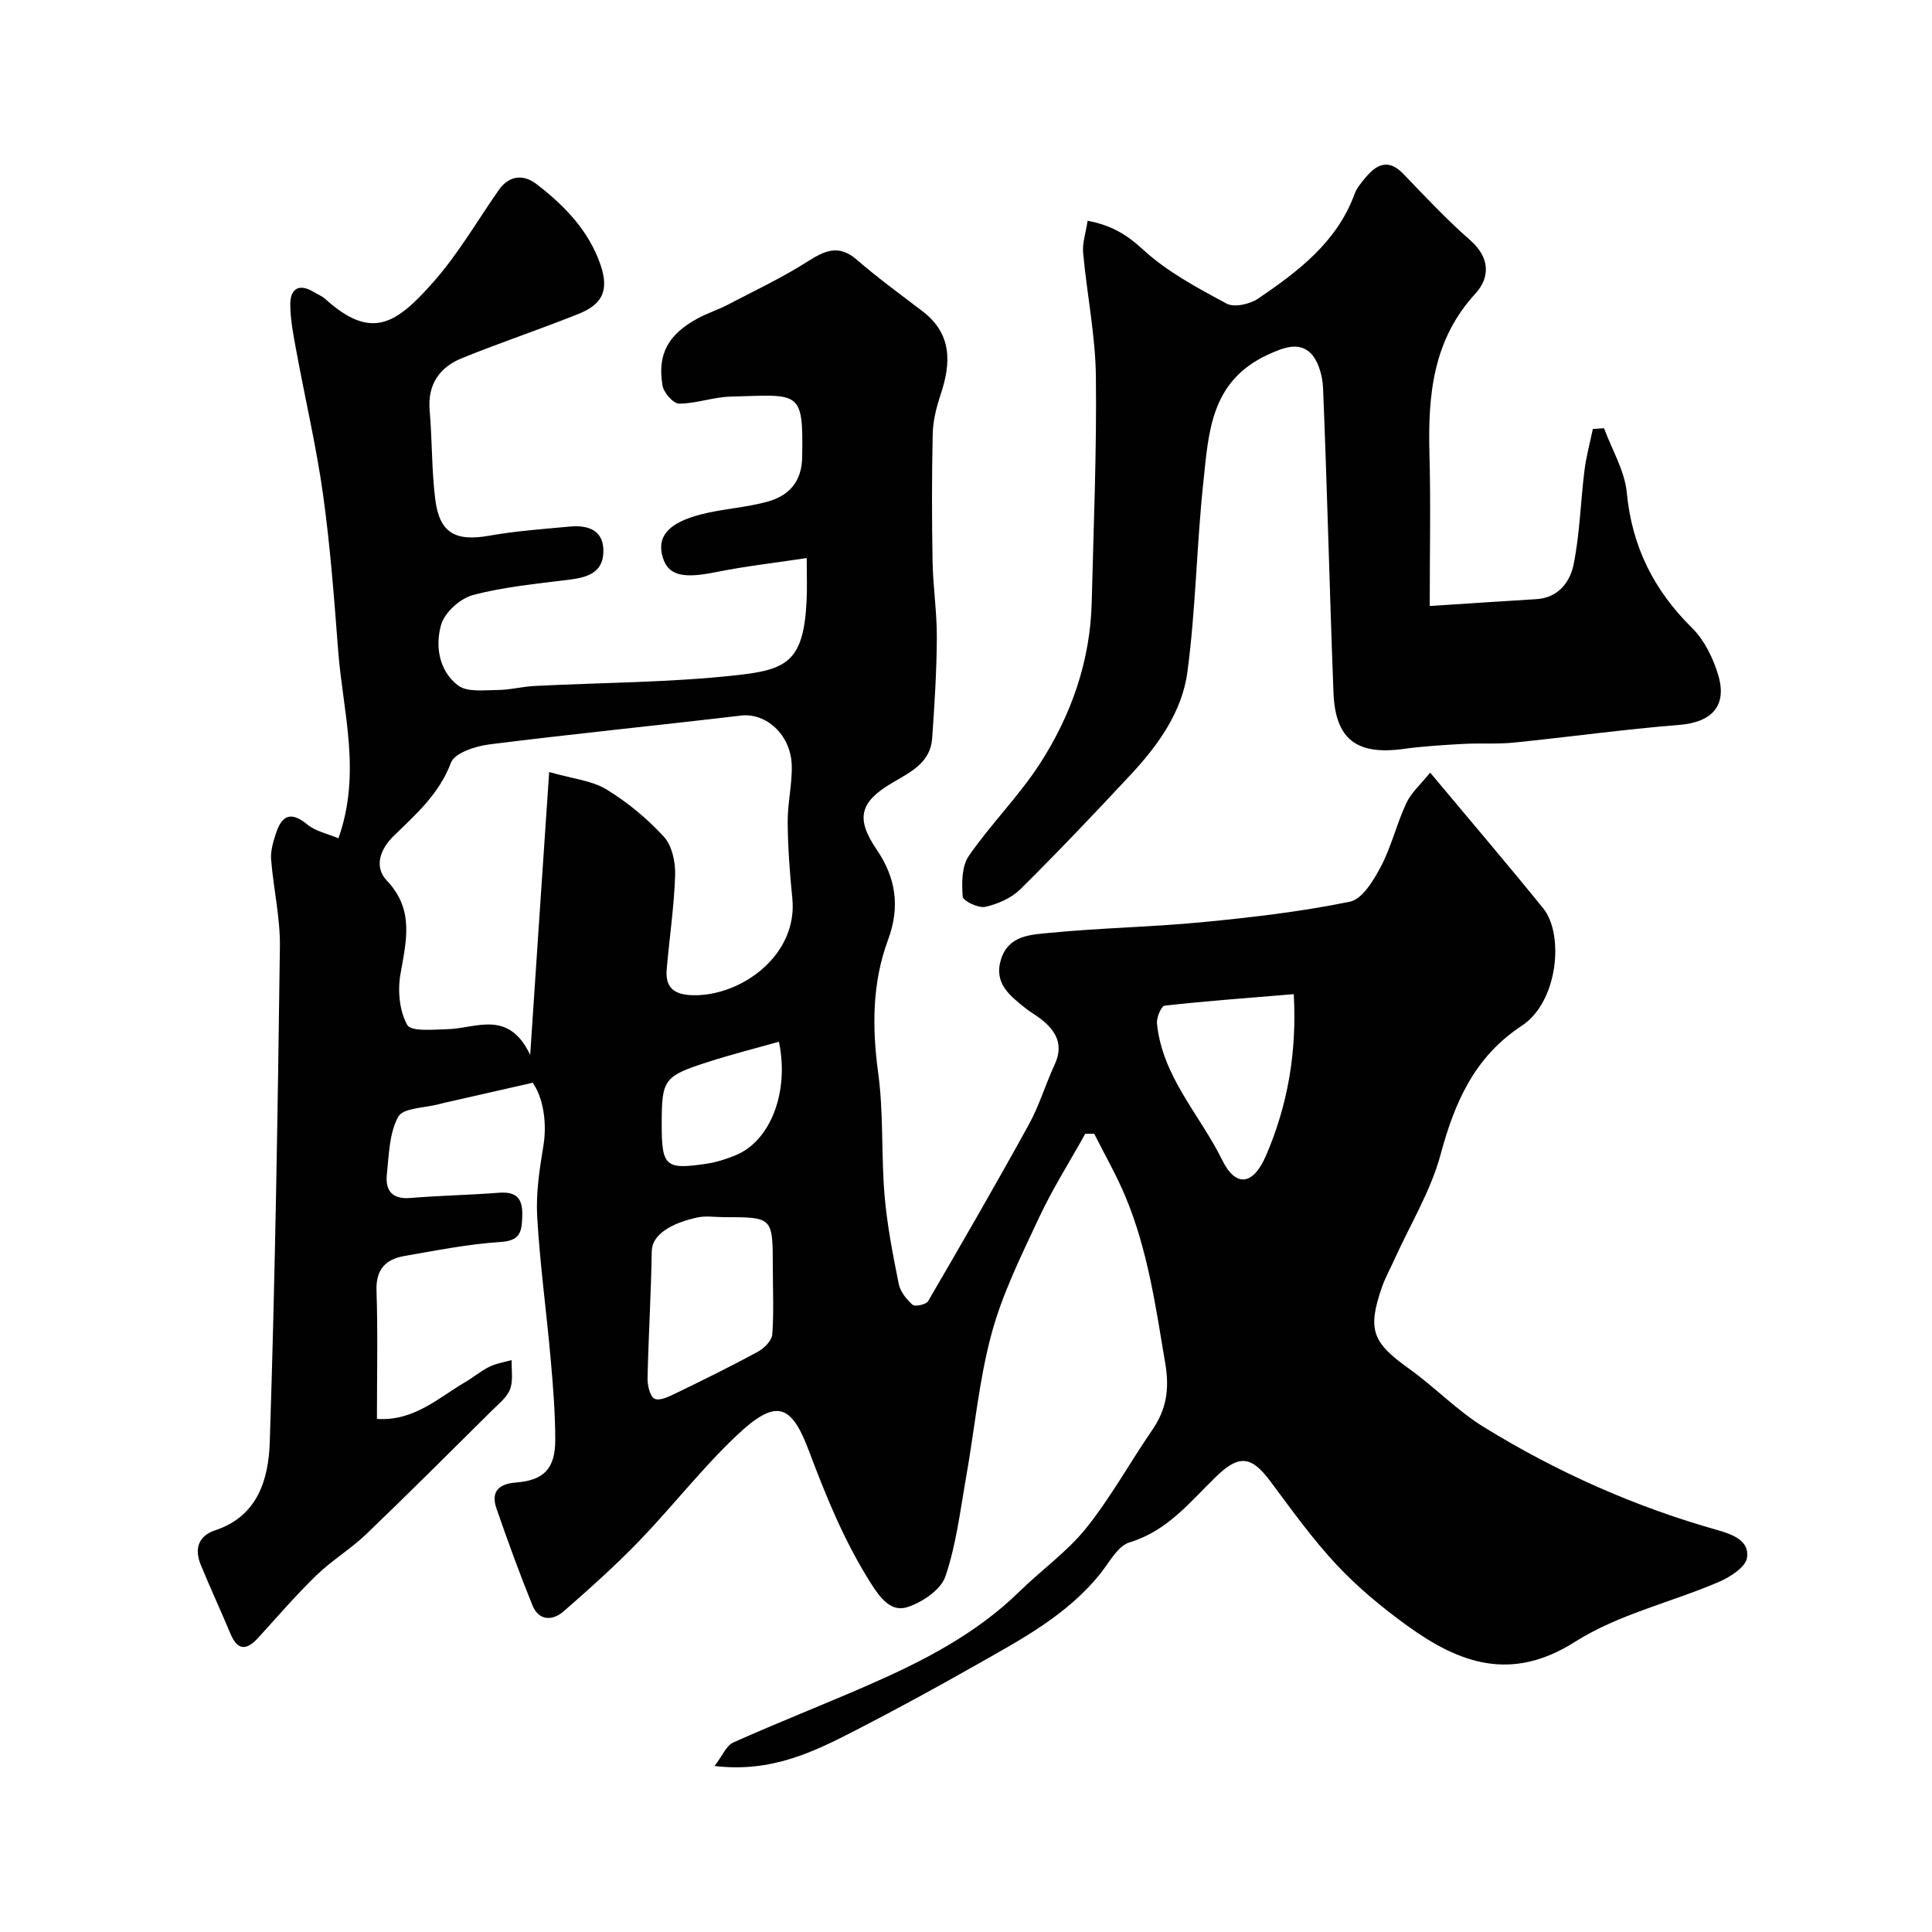 <svg enable-background="new 0 0 400 400" viewBox="0 0 400 400" xmlns="http://www.w3.org/2000/svg"><g fill="#010102"><path d="m70.07 173.56c4.81-13.59.92-26.17-.05-38.76-.83-10.81-1.64-21.64-3.13-32.37-1.39-9.97-3.71-19.81-5.53-29.72-.59-3.2-1.25-6.45-1.26-9.69-.02-3.13 1.72-4.45 4.79-2.6.84.5 1.8.88 2.51 1.52 9.61 8.71 14.75 4.94 22.13-3.33 5.23-5.85 9.22-12.81 13.75-19.29 2.17-3.1 5.17-3.22 7.77-1.23 5.77 4.43 10.83 9.61 13.27 16.71 1.77 5.15.56 8.14-4.49 10.17-7.99 3.2-16.16 5.93-24.14 9.16-4.7 1.9-7.2 5.45-6.73 10.88.52 6.08.4 12.22 1.14 18.26.87 7.11 4.16 8.89 11.25 7.63 5.47-.97 11.05-1.36 16.59-1.88 3.93-.36 7.17.79 6.98 5.41-.19 4.33-3.59 5.15-7.25 5.61-6.63.83-13.34 1.46-19.76 3.16-2.64.7-5.85 3.6-6.58 6.14-1.27 4.42-.45 9.58 3.52 12.58 1.87 1.42 5.33.96 8.07.94 2.6-.01 5.19-.71 7.8-.84 14.03-.72 28.14-.69 42.08-2.26 10.15-1.14 13.6-2.88 14.2-15.42.13-2.62.02-5.26.02-8.8-6.65 1.01-12.77 1.69-18.78 2.91-6.76 1.37-9.84.75-11-2.98-1.33-4.27.99-7.18 7.84-8.96 4.56-1.18 9.37-1.4 13.9-2.67 4.35-1.22 7.02-4.09 7.1-9.18.24-14.04-.45-12.94-14.91-12.54-3.54.1-7.06 1.45-10.58 1.45-1.19 0-3.17-2.27-3.42-3.73-1.11-6.51 1.16-10.59 7.25-13.9 1.99-1.08 4.19-1.78 6.21-2.83 5.58-2.91 11.31-5.61 16.61-8.99 3.62-2.31 6.48-3.55 10.2-.31 4.32 3.75 8.97 7.13 13.52 10.6 6.2 4.73 5.98 10.73 3.77 17.33-.86 2.59-1.56 5.36-1.62 8.06-.2 8.83-.19 17.67-.03 26.5.1 5.27.92 10.54.88 15.8-.04 6.94-.48 13.88-.97 20.8-.35 4.99-4.48 6.96-8.13 9.1-6.75 3.94-7.83 7.32-3.39 13.84 4.06 5.96 4.9 11.94 2.4 18.71-3.33 8.98-3.33 18.19-2.04 27.68 1.13 8.33.6 16.87 1.31 25.27.52 6.15 1.72 12.25 2.93 18.31.32 1.6 1.6 3.21 2.87 4.33.5.45 2.81-.05 3.21-.74 7.07-12.12 14.09-24.28 20.86-36.57 2.16-3.93 3.45-8.34 5.35-12.43 1.91-4.12.28-6.98-2.88-9.44-1.03-.8-2.19-1.44-3.2-2.25-3.24-2.59-6.59-5.17-5.02-10.13 1.59-4.99 6.25-5.06 10.06-5.44 10.49-1.03 21.07-1.2 31.57-2.21 10.26-.99 20.54-2.18 30.61-4.25 2.57-.53 4.92-4.45 6.42-7.31 2.17-4.15 3.26-8.85 5.25-13.11 1-2.14 2.95-3.84 4.93-6.3 8.28 9.91 15.96 18.91 23.4 28.09 4.37 5.4 3.1 19.39-4.44 24.33-9.76 6.41-13.88 15.8-16.8 26.64-2.04 7.58-6.32 14.55-9.59 21.8-.87 1.93-1.92 3.8-2.6 5.8-3 8.74-1.9 11.36 5.64 16.74 5.33 3.8 9.95 8.68 15.49 12.09 15.14 9.33 31.32 16.53 48.47 21.36 3.32.94 6.59 2.31 6.02 5.74-.32 1.98-3.58 4.02-5.95 5.03-9.86 4.21-20.74 6.68-29.63 12.33-13.25 8.42-24 4.47-34.82-3.37-5.18-3.75-10.2-7.91-14.56-12.57-5.01-5.36-9.32-11.39-13.72-17.29-3.94-5.28-6.5-5.56-11.24-.95-5.4 5.24-10.08 11.25-17.91 13.6-2.41.72-4.14 4.07-5.97 6.37-7 8.8-16.72 13.86-26.2 19.24-8.05 4.57-16.19 9-24.42 13.24-8.72 4.49-17.54 8.87-29.33 7.45 1.65-2.14 2.44-4.23 3.88-4.87 9.2-4.11 18.6-7.8 27.84-11.83 11.38-4.97 22.38-10.59 31.41-19.43 4.54-4.44 9.87-8.21 13.81-13.12 5.08-6.33 9.03-13.55 13.65-20.27 2.95-4.28 3.63-8.44 2.73-13.79-1.97-11.76-3.63-23.53-8.26-34.6-1.86-4.45-4.28-8.66-6.45-12.98-.62 0-1.24 0-1.86 0-3.23 5.79-6.79 11.43-9.6 17.42-3.65 7.81-7.55 15.67-9.79 23.93-2.63 9.71-3.52 19.88-5.29 29.83-1.22 6.88-2.04 13.93-4.28 20.48-.94 2.75-4.78 5.33-7.84 6.33-3.43 1.13-5.68-1.93-7.59-4.94-5.44-8.57-9.2-17.78-12.77-27.27-3.66-9.74-6.67-11.21-15.03-3.3-7.18 6.79-13.29 14.7-20.17 21.83-4.94 5.11-10.26 9.87-15.62 14.55-2.32 2.02-5.15 2.01-6.48-1.25-2.68-6.6-5.11-13.3-7.44-20.03-1.19-3.44.41-5.1 4.01-5.38 5.8-.44 8.17-2.86 8.16-8.88-.01-5.6-.46-11.21-.96-16.8-.87-9.8-2.22-19.57-2.78-29.39-.28-4.86.49-9.84 1.29-14.68.76-4.6 0-9.87-2.22-13.02-5.8 1.32-11.22 2.55-16.63 3.78-.95.22-1.91.41-2.85.67-2.9.78-7.33.74-8.35 2.58-1.87 3.36-1.92 7.82-2.36 11.87-.36 3.28.96 5.28 4.83 4.96 6.09-.5 12.2-.61 18.29-1.08 3.72-.29 5.03 1.12 4.91 4.85-.11 3.25-.39 5.08-4.51 5.34-6.65.43-13.26 1.75-19.85 2.89-3.82.66-5.96 2.68-5.82 7.11.29 8.8.09 17.62.09 26.63 7.69.51 12.69-4.36 18.33-7.65 1.68-.98 3.2-2.29 4.94-3.14 1.42-.7 3.07-.95 4.62-1.39-.06 2.02.35 4.23-.32 6.02-.64 1.69-2.34 3.02-3.71 4.38-8.68 8.6-17.32 17.25-26.14 25.7-3.19 3.05-7.07 5.38-10.23 8.44-4.21 4.08-8.05 8.54-12 12.88-2.38 2.61-4.28 2.93-5.83-.79-1.99-4.78-4.19-9.48-6.15-14.28-1.33-3.26-.51-5.95 3.03-7.12 8.87-2.93 11.02-10.7 11.27-18.2 1.12-34.18 1.65-68.39 2.1-102.59.08-6.02-1.34-12.05-1.82-18.1-.14-1.71.41-3.56.95-5.24 1.13-3.51 2.84-4.99 6.42-2.09 1.77 1.51 4.37 2.03 6.57 2.96zm43.63-13.72c4.88 1.4 8.81 1.75 11.84 3.59 4.37 2.65 8.45 6.04 11.91 9.8 1.69 1.85 2.41 5.26 2.33 7.93-.21 6.54-1.19 13.04-1.75 19.57-.33 3.81 1.64 5.23 5.38 5.32 10.06.24 21.83-8.3 20.63-20.08-.53-5.24-.92-10.52-.96-15.78-.03-3.93.96-7.87.84-11.78-.2-6.34-5.35-10.87-10.5-10.26-17.39 2.06-34.81 3.79-52.18 5.98-2.83.36-7.12 1.77-7.87 3.77-2.44 6.49-7.23 10.66-11.88 15.19-2.66 2.59-4.18 6.31-1.39 9.24 5.72 6.02 4.01 12.46 2.81 19.36-.6 3.41-.22 7.62 1.41 10.52.8 1.42 5.47.94 8.37.87 5.9-.16 12.56-4.16 17.08 5.32 1.33-20.08 2.57-38.52 3.93-58.56zm36.19 92.16c-1.83 0-3.73-.32-5.49.06-5.22 1.13-9.4 3.44-9.46 6.98-.14 8.77-.68 17.53-.87 26.29-.03 1.48.49 3.8 1.45 4.26 1.07.51 3.04-.46 4.45-1.15 5.69-2.76 11.37-5.55 16.93-8.57 1.31-.71 2.89-2.31 2.99-3.6.35-4.65.11-9.35.11-14.03-.01-10.24 0-10.24-10.11-10.24zm117.97-46.17c-9.18.76-17.98 1.41-26.74 2.38-.68.08-1.7 2.46-1.58 3.67 1.07 11.01 8.91 18.94 13.52 28.33 2.79 5.67 6.39 5.18 9-.84 4.53-10.43 6.47-21.46 5.8-33.54zm-106.59 9.85c-4.99 1.41-10 2.67-14.91 4.26-8.95 2.9-9.36 3.58-9.36 12.81 0 8.75.75 9.47 9.32 8.18 2.05-.31 4.09-.97 6.01-1.76 7.18-2.95 11.12-13.08 8.94-23.49z"/><path d="m225.18 45.7c4.98.96 8.12 2.88 11.46 5.96 4.99 4.6 11.26 7.94 17.32 11.2 1.57.85 4.81.12 6.51-1.03 8.31-5.65 16.32-11.68 19.99-21.69.44-1.19 1.33-2.26 2.16-3.26 2.34-2.83 4.79-4.14 7.94-.87 4.5 4.68 8.95 9.45 13.83 13.72 4.12 3.61 4.13 7.72 1.08 11.05-8.78 9.56-9.84 20.96-9.52 33.04.28 10.22.06 20.45.06 31.64 8.35-.54 15.2-.99 22.06-1.41 4.57-.28 7-3.56 7.73-7.2 1.29-6.38 1.44-12.99 2.25-19.48.36-2.88 1.14-5.7 1.73-8.55.77-.05 1.55-.11 2.32-.16 1.63 4.44 4.27 8.78 4.71 13.34 1.07 11.19 5.61 20.22 13.54 28.04 2.51 2.48 4.28 6.12 5.34 9.56 2.02 6.55-1.28 9.95-8.08 10.49-11.43.91-22.8 2.51-34.22 3.66-3.46.35-6.98.07-10.46.27-4.1.23-8.22.47-12.28 1.03-9.76 1.35-14.2-1.95-14.57-11.7-.81-21.02-1.29-42.06-2.16-63.08-.11-2.6-1.09-6-2.92-7.47-2.34-1.89-5.2-.9-8.58.67-11.83 5.5-12.18 16.12-13.28 26.37-1.4 13.08-1.56 26.31-3.31 39.34-1.1 8.17-6.01 15.07-11.64 21.11-7.51 8.06-15.1 16.06-22.93 23.81-1.86 1.84-4.68 3.07-7.27 3.65-1.42.32-4.61-1.22-4.67-2.1-.22-2.8-.22-6.29 1.26-8.44 4.54-6.58 10.33-12.33 14.67-19.02 6.54-10.11 10.49-21.32 10.78-33.56.38-15.6 1.05-31.2.86-46.79-.11-8.47-1.85-16.91-2.63-25.39-.23-2.01.52-4.11.92-6.75z"/></g></svg>